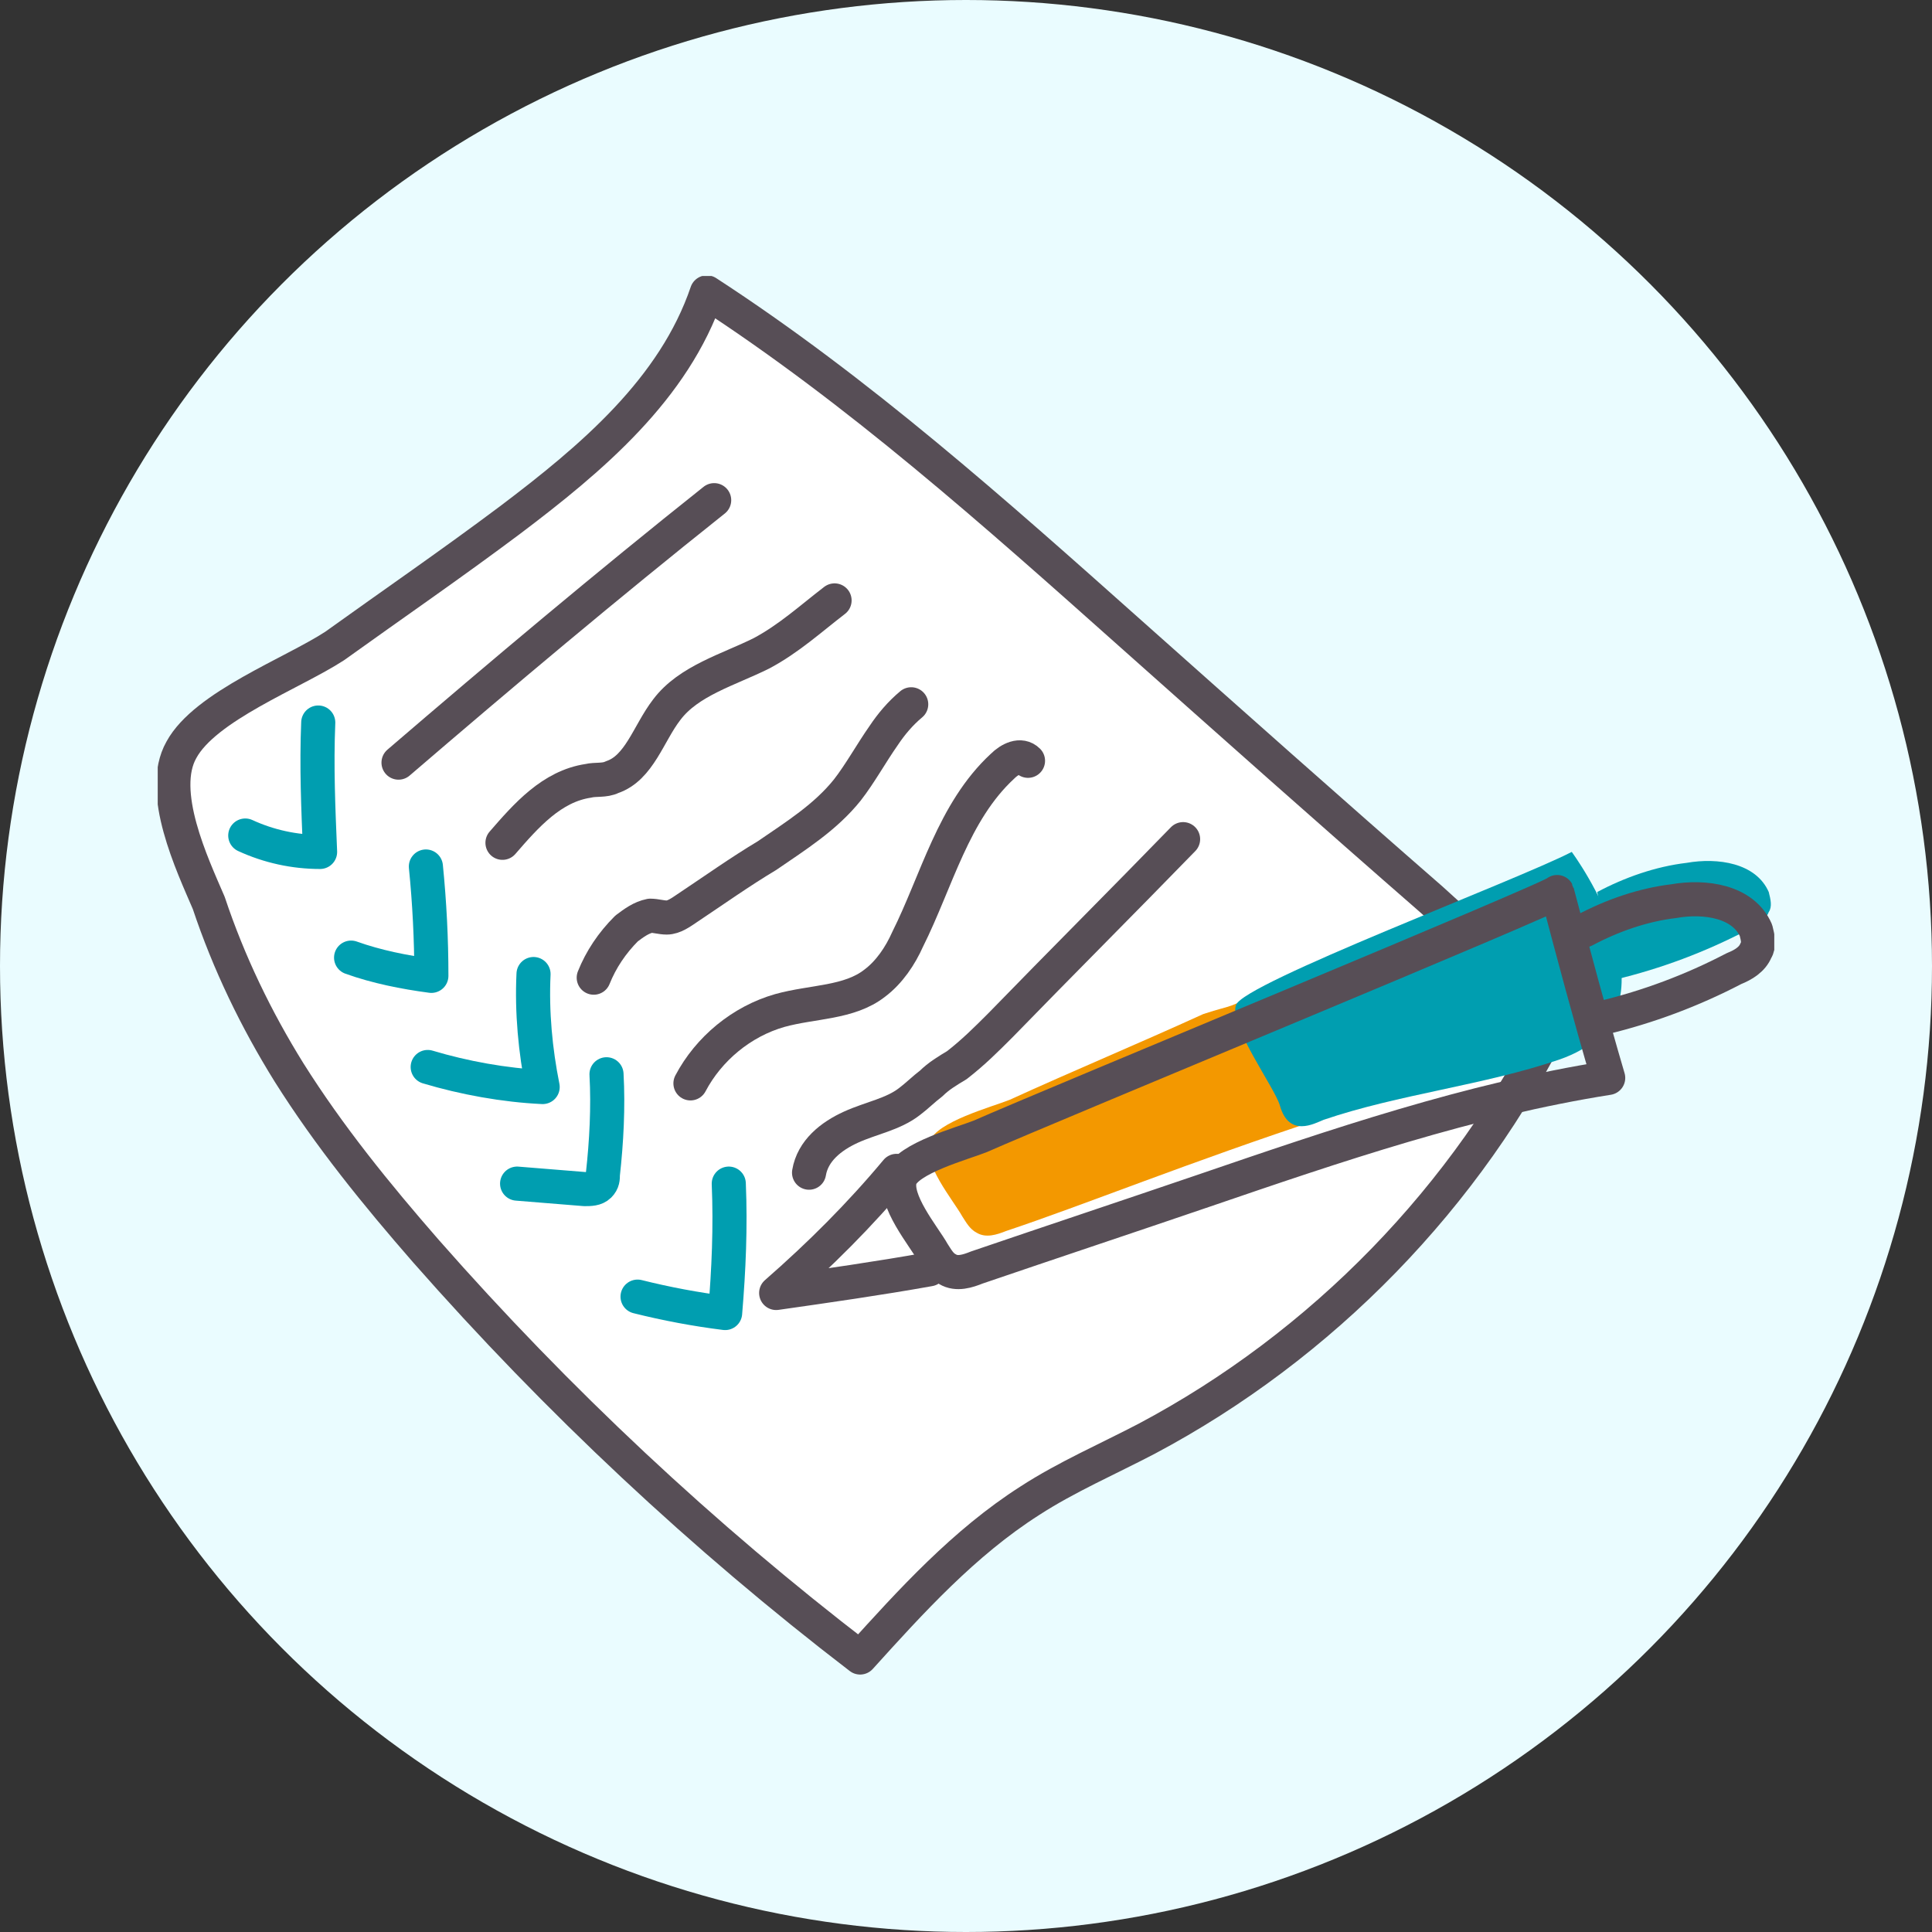 <svg width="98" height="98" viewBox="0 0 98 98" fill="none" xmlns="http://www.w3.org/2000/svg">
<rect x="0" y="0" width="98" height="98" fill="#333333" stroke="none"/>
<circle cx="49" cy="49" r="49" fill="#EAFCFF"/>
<g clip-path="url(#clip0)">
<path d="M81.019 45.247C82.408 44.508 83.981 43.953 85.555 43.768C87.128 43.491 89.072 43.768 89.719 45.247C89.812 45.617 89.904 45.987 89.719 46.264C89.534 46.726 89.072 47.004 88.609 47.189C86.48 48.298 84.259 49.13 81.945 49.685" fill="#009EB0"/>
<path d="M44.555 58.283C42.981 60.132 41.223 61.981 39.372 63.645C39.094 63.922 39.279 64.384 39.65 64.292L46.221 63.275" fill="#009EB0"/>
<path d="M25.86 26.388C30.025 23.245 34.19 19.732 35.856 14.832C43.538 19.824 50.479 26.018 57.328 32.12C62.418 36.65 67.508 41.18 72.599 45.617C74.727 47.559 76.948 49.5 78.892 51.626C74.45 60.686 67.046 68.267 58.161 72.982C56.217 73.999 54.088 74.923 52.237 76.125C48.906 78.251 46.221 81.21 43.63 84.076C35.671 77.974 28.267 71.04 21.603 63.46C19.104 60.594 16.698 57.635 14.662 54.4C12.996 51.719 11.607 48.853 10.589 45.802C9.757 43.861 7.998 40.163 9.201 38.036C10.404 35.818 14.847 34.154 16.976 32.767C19.937 30.641 22.899 28.607 25.86 26.388Z" fill="white" stroke="#574E56" stroke-width="1.73" stroke-miterlimit="10" stroke-linecap="round" stroke-linejoin="round"/>
<path d="M64.823 49.87L67.137 56.711C60.38 58.929 54.92 61.148 51.033 62.443C50.57 62.627 50.015 62.812 49.552 62.535C49.182 62.35 48.997 61.98 48.812 61.703C48.349 60.871 46.776 59.022 47.146 57.913C47.516 56.896 50.292 56.156 51.218 55.786C54.457 54.307 57.789 52.92 61.028 51.441C62.694 50.887 61.954 51.349 64.823 49.87Z" fill="#F39800"/>
<path d="M79.726 43.213C79.726 43.213 85.834 51.441 79.078 53.752C75.283 55.047 70.933 55.509 67.139 56.803C66.676 56.988 65.38 57.728 64.918 56.064C64.64 55.139 62.326 51.996 62.696 50.979C63.066 49.87 76.856 44.693 79.726 43.213Z" fill="#009EB0"/>
<path d="M78.984 45.248C79.817 48.391 80.65 51.534 81.575 54.677C74.541 55.787 67.785 58.098 61.029 60.409C57.234 61.703 53.347 62.998 49.552 64.292C49.09 64.477 48.534 64.662 48.072 64.384C47.701 64.199 47.516 63.83 47.331 63.552C46.868 62.72 45.295 60.871 45.665 59.762C46.035 58.745 48.812 58.005 49.737 57.636C53.069 56.156 79.076 45.432 78.984 45.248Z" stroke="#574E56" stroke-width="1.73" stroke-miterlimit="10" stroke-linecap="round" stroke-linejoin="round"/>
<path d="M20.215 38.684C25.49 34.154 30.766 29.716 36.226 25.371" stroke="#574E56" stroke-width="1.73" stroke-miterlimit="10" stroke-linecap="round" stroke-linejoin="round"/>
<path d="M25.488 42.751C26.691 41.364 27.987 39.885 29.838 39.608C30.208 39.516 30.671 39.608 31.041 39.423C32.43 38.961 32.892 37.204 33.818 36.002C34.928 34.523 36.965 33.969 38.63 33.137C40.019 32.397 41.129 31.38 42.333 30.456" stroke="#574E56" stroke-width="1.73" stroke-miterlimit="10" stroke-linecap="round" stroke-linejoin="round"/>
<path d="M30.117 49.592C30.487 48.668 31.043 47.836 31.783 47.096C32.153 46.819 32.523 46.541 32.986 46.449C33.264 46.449 33.542 46.541 33.819 46.541C34.189 46.541 34.56 46.264 34.837 46.079C36.225 45.155 37.521 44.23 38.91 43.398C40.39 42.381 41.871 41.457 42.982 40.07C43.63 39.238 44.185 38.221 44.833 37.297C45.203 36.742 45.666 36.187 46.221 35.725" stroke="#574E56" stroke-width="1.73" stroke-miterlimit="10" stroke-linecap="round" stroke-linejoin="round"/>
<path d="M35.023 54.954C35.949 53.198 37.615 51.811 39.558 51.257C41.224 50.794 43.075 50.887 44.371 49.87C45.111 49.315 45.667 48.483 46.037 47.651C47.518 44.693 48.351 41.18 50.85 38.868C51.22 38.499 51.775 38.221 52.145 38.591" stroke="#574E56" stroke-width="1.73" stroke-miterlimit="10" stroke-linecap="round" stroke-linejoin="round"/>
<path d="M41.039 59.484C41.224 58.375 42.15 57.635 43.168 57.173C44.186 56.711 45.296 56.526 46.129 55.879C46.5 55.602 46.87 55.232 47.24 54.954C47.61 54.585 48.073 54.307 48.536 54.03C49.369 53.383 50.017 52.736 50.757 51.996C53.811 48.853 56.958 45.71 60.012 42.566" stroke="#574E56" stroke-width="1.73" stroke-miterlimit="10" stroke-linecap="round" stroke-linejoin="round"/>
<path d="M45.479 59.392C43.628 61.611 41.592 63.645 39.371 65.586C41.962 65.216 44.554 64.847 47.145 64.384" stroke="#574E56" stroke-width="1.73" stroke-miterlimit="10" stroke-linecap="round" stroke-linejoin="round"/>
<path d="M80.371 47.189C81.759 46.45 83.333 45.895 84.906 45.71C86.479 45.432 88.423 45.71 89.071 47.189C89.163 47.559 89.256 47.929 89.071 48.206C88.886 48.668 88.423 48.946 87.96 49.13C85.832 50.24 83.61 51.072 81.297 51.627" stroke="#574E56" stroke-width="1.73" stroke-miterlimit="10" stroke-linecap="round" stroke-linejoin="round"/>
<path d="M12.441 42.382C13.645 42.936 14.94 43.214 16.236 43.214C16.143 40.995 16.051 38.869 16.143 36.65" stroke="#009EB0" stroke-width="1.73" stroke-miterlimit="10" stroke-linecap="round" stroke-linejoin="round"/>
<path d="M17.809 48.575C19.104 49.038 20.493 49.315 21.881 49.5C21.881 47.651 21.788 45.802 21.603 43.953" stroke="#009EB0" stroke-width="1.73" stroke-miterlimit="10" stroke-linecap="round" stroke-linejoin="round"/>
<path d="M21.695 54.123C23.546 54.677 25.582 55.047 27.526 55.139C27.156 53.291 26.971 51.349 27.063 49.408" stroke="#009EB0" stroke-width="1.73" stroke-miterlimit="10" stroke-linecap="round" stroke-linejoin="round"/>
<path d="M26.23 60.039C27.341 60.132 28.544 60.224 29.655 60.316C29.933 60.316 30.21 60.316 30.395 60.132C30.58 59.947 30.58 59.762 30.58 59.577C30.765 57.913 30.858 56.156 30.765 54.492" stroke="#009EB0" stroke-width="1.73" stroke-miterlimit="10" stroke-linecap="round" stroke-linejoin="round"/>
<path d="M32.34 65.771C33.821 66.141 35.301 66.418 36.782 66.603C36.967 64.384 37.06 62.258 36.967 60.039" stroke="#009EB0" stroke-width="1.73" stroke-miterlimit="10" stroke-linecap="round" stroke-linejoin="round"/>
</g>
<defs>
<clipPath id="clip0">
<rect width="82" height="71" fill="white" transform="translate(8 14)"/>
</clipPath>
</defs>
</svg>
